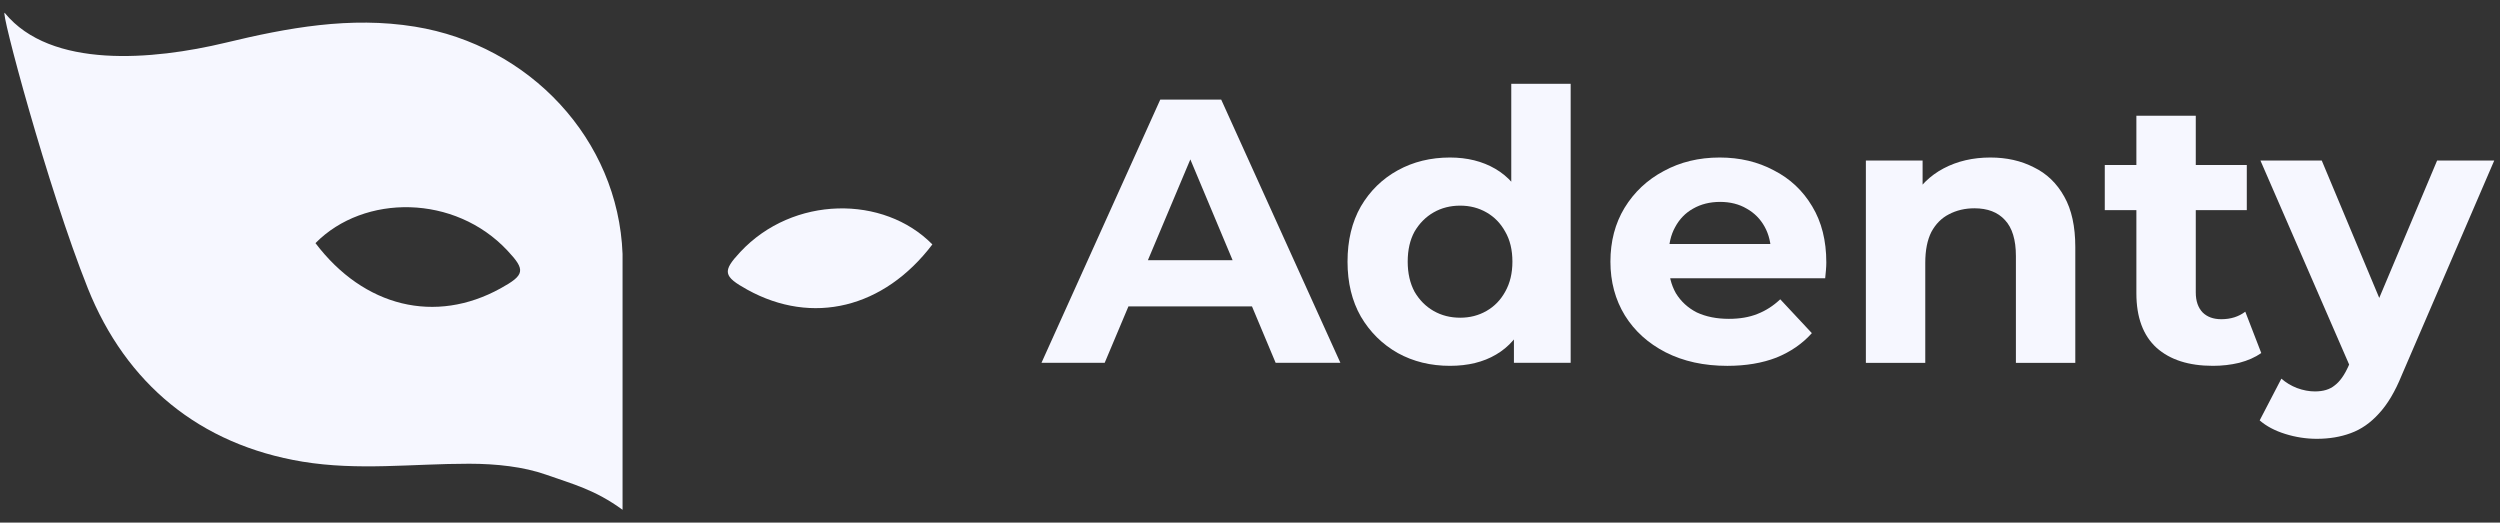 <svg width="177" height="37" viewBox="0 0 177 37" fill="none" xmlns="http://www.w3.org/2000/svg">
<rect x="0" y="0" width="177" height="37" fill="#333333" stroke="none"/>
<g clip-path="url(#clip0_703_349)">
<path d="M164.029 31.068C163.274 31.068 162.528 30.952 161.791 30.722C161.054 30.491 160.453 30.171 159.985 29.763L161.522 26.808C161.845 27.092 162.214 27.314 162.627 27.473C163.059 27.633 163.481 27.713 163.894 27.713C164.487 27.713 164.954 27.571 165.296 27.287C165.655 27.021 165.979 26.568 166.267 25.929L167.021 24.172L167.345 23.719L172.548 11.366H176.592L170.041 26.568C169.574 27.722 169.035 28.627 168.423 29.284C167.83 29.941 167.165 30.402 166.429 30.668C165.71 30.935 164.909 31.068 164.029 31.068ZM166.51 26.249L160.039 11.366H164.38L169.394 23.347L166.51 26.249Z" fill="#F6F7FF"/>
<path d="M156.674 25.901C154.967 25.901 153.637 25.475 152.684 24.623C151.731 23.754 151.256 22.467 151.256 20.763V8.196H155.461V20.71C155.461 21.313 155.623 21.784 155.947 22.121C156.27 22.44 156.71 22.6 157.268 22.6C157.933 22.6 158.498 22.422 158.966 22.067L160.098 24.996C159.667 25.298 159.146 25.529 158.534 25.688C157.941 25.83 157.321 25.901 156.674 25.901ZM149.018 14.879V11.684H159.073V14.879H149.018Z" fill="#F6F7FF"/>
<path d="M140.919 11.152C142.07 11.152 143.094 11.383 143.993 11.845C144.909 12.288 145.628 12.98 146.15 13.921C146.671 14.844 146.931 16.034 146.931 17.489V25.689H142.726V18.128C142.726 16.974 142.465 16.122 141.944 15.572C141.441 15.022 140.721 14.747 139.787 14.747C139.122 14.747 138.52 14.889 137.981 15.173C137.46 15.439 137.046 15.856 136.74 16.424C136.453 16.992 136.309 17.72 136.309 18.607V25.689H132.104V11.365H136.12V15.332L135.366 14.134C135.887 13.176 136.633 12.439 137.603 11.924C138.574 11.41 139.679 11.152 140.919 11.152Z" fill="#F6F7FF"/>
<path d="M122.294 25.902C120.64 25.902 119.185 25.583 117.927 24.944C116.687 24.305 115.725 23.435 115.042 22.334C114.359 21.216 114.018 19.947 114.018 18.527C114.018 17.09 114.35 15.82 115.015 14.72C115.698 13.602 116.624 12.732 117.792 12.111C118.96 11.472 120.281 11.152 121.755 11.152C123.175 11.152 124.451 11.454 125.583 12.058C126.733 12.643 127.641 13.495 128.306 14.614C128.971 15.714 129.303 17.036 129.303 18.581C129.303 18.74 129.295 18.927 129.276 19.14C129.259 19.335 129.241 19.521 129.223 19.699H117.441V17.276H127.012L125.395 17.995C125.395 17.249 125.241 16.601 124.936 16.051C124.631 15.501 124.208 15.075 123.669 14.773C123.13 14.454 122.501 14.294 121.782 14.294C121.063 14.294 120.425 14.454 119.868 14.773C119.329 15.075 118.906 15.51 118.601 16.078C118.295 16.628 118.142 17.285 118.142 18.048V18.687C118.142 19.468 118.313 20.16 118.654 20.764C119.014 21.349 119.508 21.802 120.137 22.122C120.785 22.423 121.539 22.574 122.402 22.574C123.175 22.574 123.849 22.459 124.424 22.228C125.017 21.997 125.556 21.651 126.041 21.19L128.279 23.586C127.614 24.331 126.778 24.908 125.772 25.317C124.766 25.707 123.606 25.902 122.294 25.902Z" fill="#F6F7FF"/>
<path d="M102.657 25.901C101.291 25.901 100.06 25.6 98.964 24.996C97.868 24.375 96.996 23.514 96.349 22.414C95.72 21.313 95.405 20.017 95.405 18.526C95.405 17.018 95.72 15.713 96.349 14.613C96.996 13.512 97.868 12.66 98.964 12.057C100.06 11.453 101.291 11.152 102.657 11.152C103.88 11.152 104.949 11.418 105.865 11.95C106.782 12.483 107.492 13.29 107.995 14.373C108.499 15.456 108.75 16.84 108.75 18.526C108.75 20.195 108.507 21.579 108.022 22.68C107.537 23.762 106.836 24.57 105.92 25.103C105.021 25.635 103.933 25.901 102.657 25.901ZM103.385 22.494C104.068 22.494 104.688 22.334 105.245 22.014C105.803 21.695 106.243 21.242 106.566 20.656C106.908 20.053 107.079 19.343 107.079 18.526C107.079 17.692 106.908 16.982 106.566 16.396C106.243 15.811 105.803 15.358 105.245 15.039C104.688 14.719 104.068 14.559 103.385 14.559C102.684 14.559 102.055 14.719 101.498 15.039C100.941 15.358 100.492 15.811 100.15 16.396C99.827 16.982 99.665 17.692 99.665 18.526C99.665 19.343 99.827 20.053 100.15 20.656C100.492 21.242 100.941 21.695 101.498 22.014C102.055 22.334 102.684 22.494 103.385 22.494ZM107.186 25.688V22.76L107.267 18.5L106.998 14.267V5.933H111.203V25.688H107.186Z" fill="#F6F7FF"/>
<path d="M73.736 25.688L82.147 7.051H86.461L94.9 25.688H90.316L83.415 9.234H85.14L78.211 25.688H73.736ZM77.942 21.695L79.101 18.42H88.807L89.993 21.695H77.942Z" fill="#F6F7FF"/>
<path d="M0.34 0.919C3.599 4.897 10.822 4.257 15.95 3.029C20.361 1.965 24.79 1.144 29.376 1.887C37.49 3.202 43.771 9.862 44.077 17.975C44.077 24.245 44.077 29.928 44.077 36.093C42.111 34.662 40.583 34.286 38.653 33.603C37.081 33.049 35.15 32.832 33.205 32.832C29.181 32.832 25.366 33.335 21.427 32.687C14.142 31.484 8.918 27.16 6.219 20.414C3.354 13.244 -0.044 0.46 0.34 0.919ZM22.335 17.213C25.777 21.754 30.834 22.956 35.429 20.422C37.158 19.471 37.228 19.125 35.935 17.75C32.206 13.754 25.785 13.719 22.335 17.213Z" fill="#F6F7FF"/>
<path d="M52.412 17.841C51.128 19.217 51.198 19.562 52.919 20.514C57.513 23.048 62.571 21.837 66.012 17.305C62.571 13.802 56.151 13.837 52.412 17.841Z" fill="#F6F7FF"/>
</g>
<defs>
<clipPath id="clip0_703_349">
<rect width="177" height="36" fill="white" transform="translate(0 0.5)"/>
</clipPath>
</defs>
</svg>
